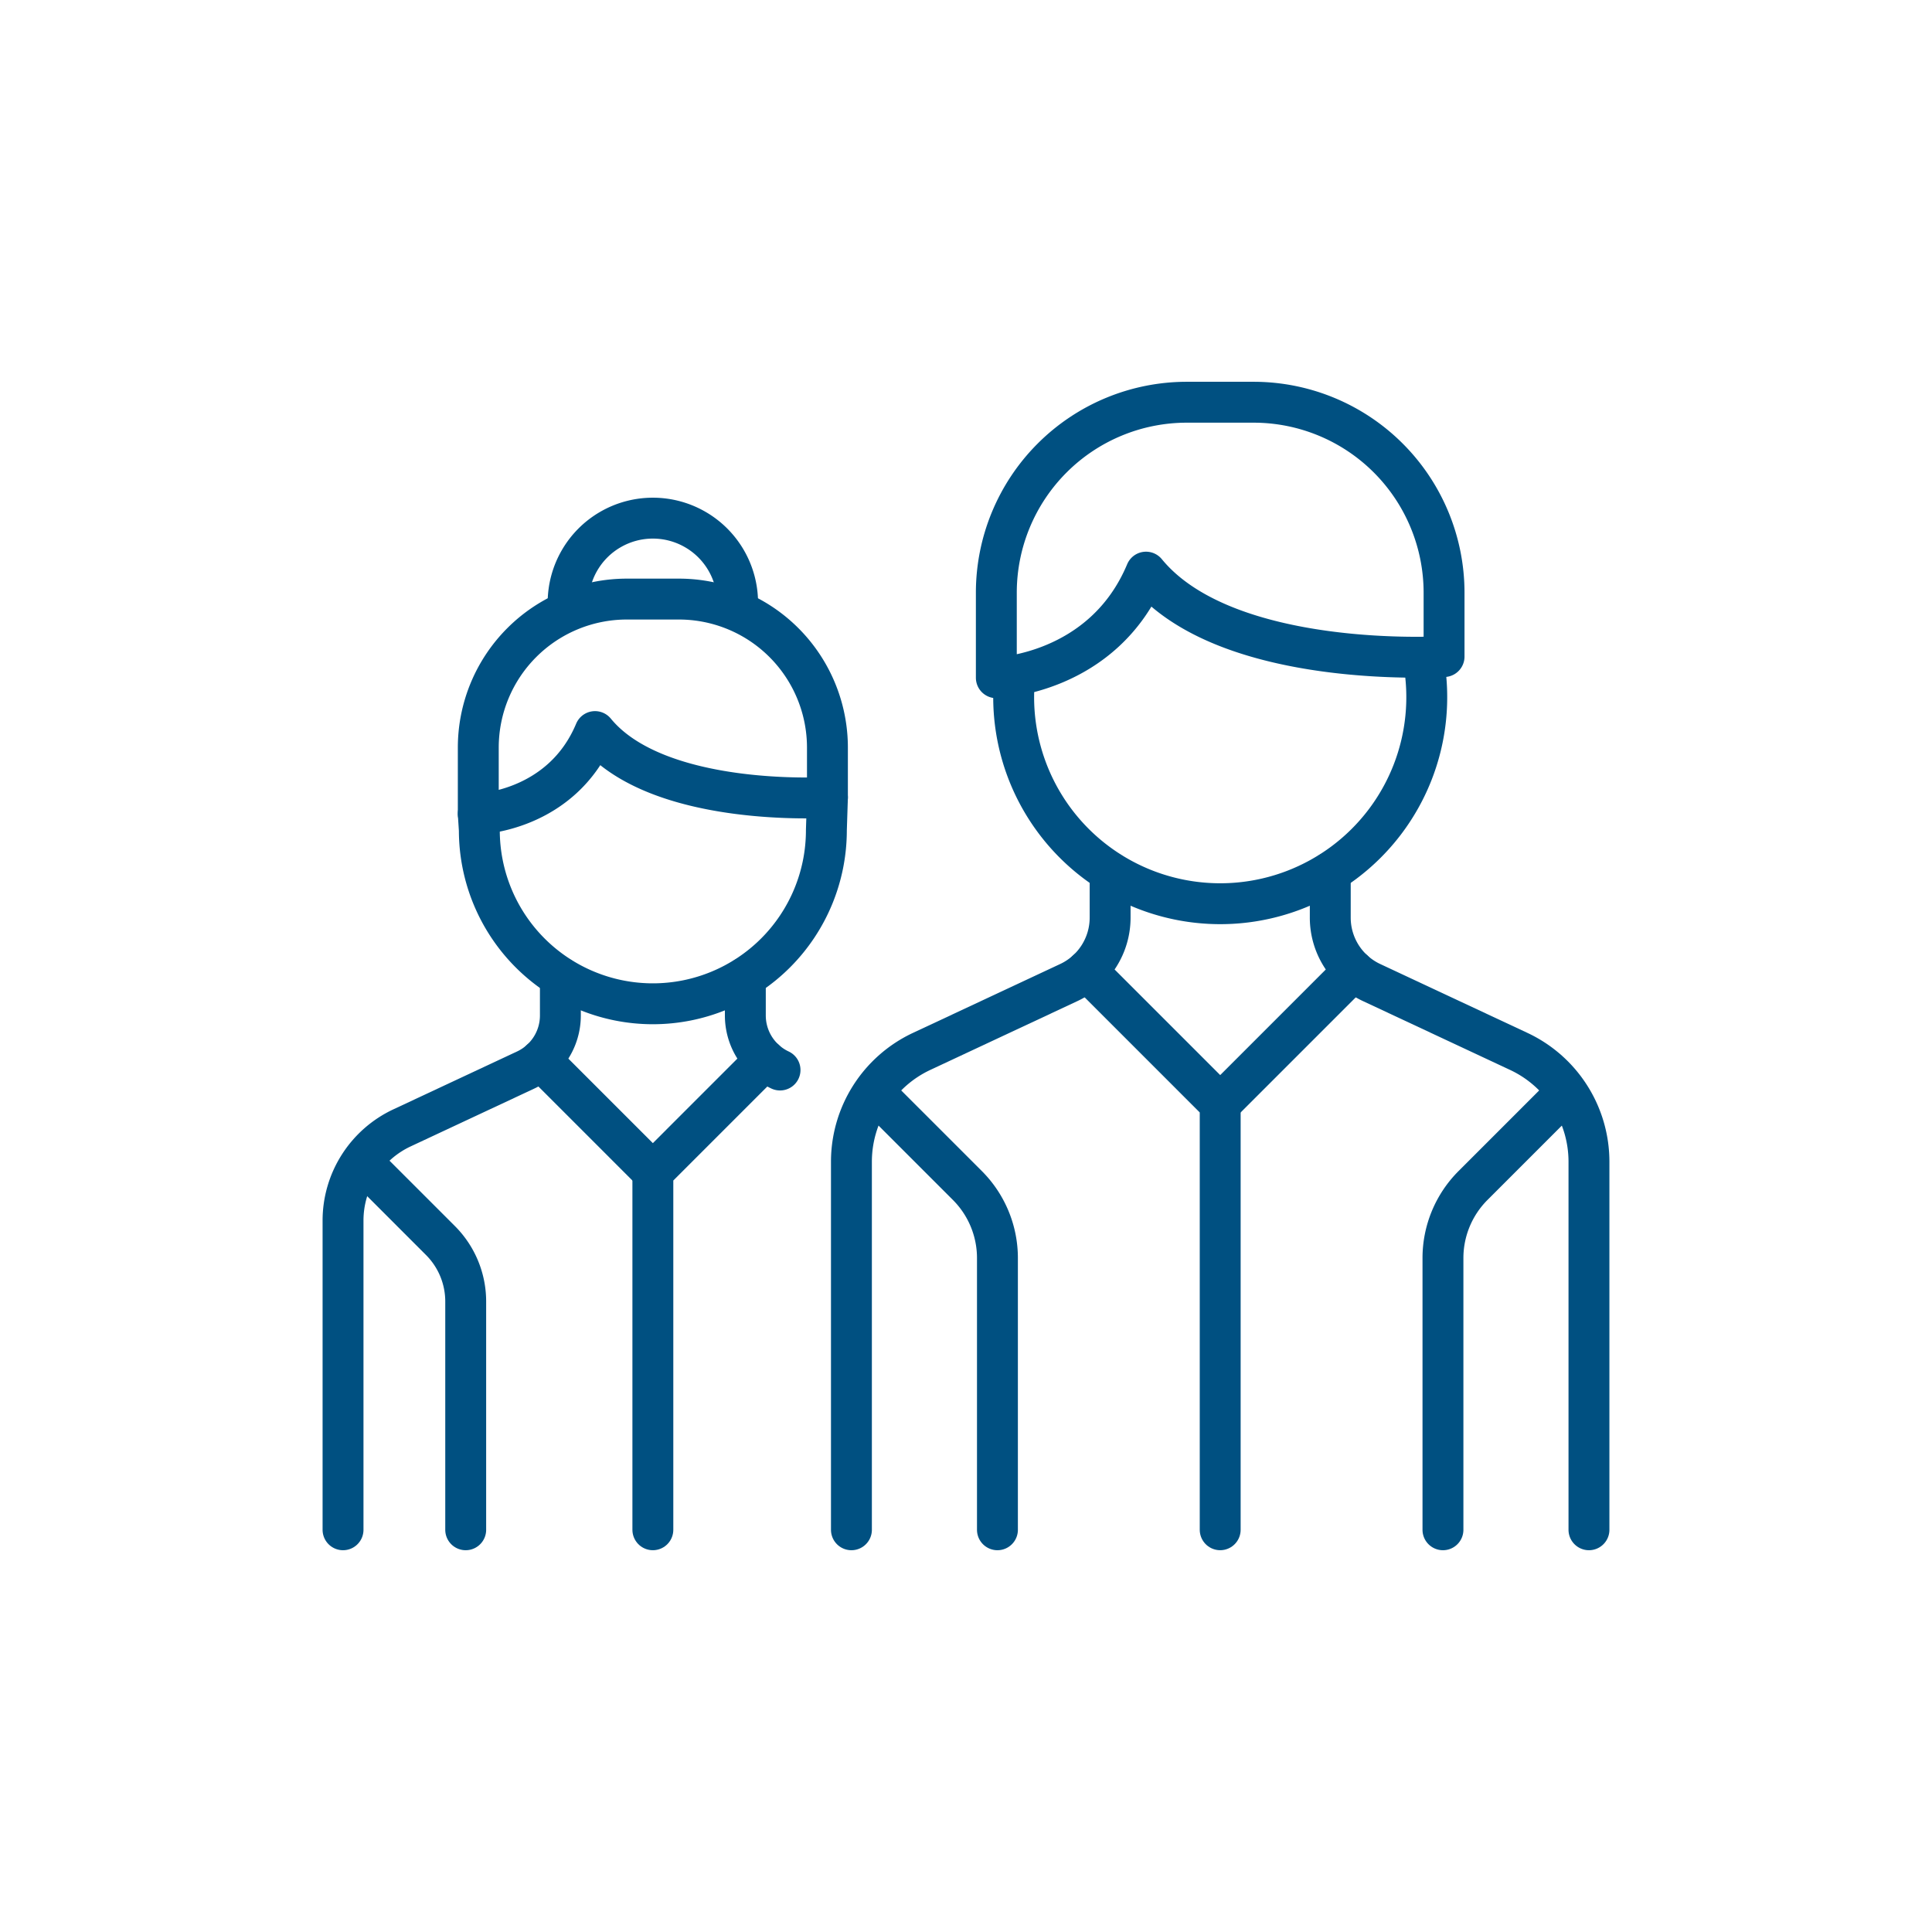<svg id="Ebene_2" data-name="Ebene 2" xmlns="http://www.w3.org/2000/svg" viewBox="0 0 283.465 283.465"><defs><style>.cls-1{fill:none;stroke:#005081;stroke-linecap:round;stroke-linejoin:round;stroke-width:6px;}</style></defs><path class="cls-1" d="M208.857,96.923a30.305,30.305,0,1,1-60.131,5.369q0-1.152.085-2.283"/><path class="cls-1" d="M211.874,96.333V86.966a27.95,27.95,0,0,0-27.95-27.95h-9.791a27.95,27.95,0,0,0-27.95,27.95V99.438s15.653-.429,21.963-15.493C179.961,98.365,211.874,96.333,211.874,96.333Z"/><path class="cls-1" d="M162.878,127.99v6.647a10.512,10.512,0,0,1-6.058,9.522l-21.596,10.104a17.879,17.879,0,0,0-10.302,16.194v53.992"/><path class="cls-1" d="M195.178,127.99v6.647a10.512,10.512,0,0,0,6.058,9.522l21.596,10.104a17.879,17.879,0,0,1,10.302,16.194v53.992"/><polyline class="cls-1" points="159.45 142.4 179.028 161.979 179.028 224.448"/><line class="cls-1" x1="179.028" y1="161.979" x2="198.607" y2="142.4"/><path class="cls-1" d="M229.546,160.515,216.123,173.938a15.059,15.059,0,0,0-4.411,10.648V224.449"/><path class="cls-1" d="M128.511,160.515,141.934,173.938a15.059,15.059,0,0,1,4.411,10.648V224.449"/><path class="cls-1" d="M70.174,119.419l.155,2.398a25.459,25.459,0,1,0,50.918,0l.155-4.82"/><path class="cls-1" d="M108.222,88.457a12.434,12.434,0,1,0-24.868,0"/><path class="cls-1" d="M121.402,116.998v-7.305A21.796,21.796,0,0,0,99.606,87.897H91.97a21.796,21.796,0,0,0-21.796,21.796v9.726s12.207-.335,17.127-12.082C96.516,118.583,121.402,116.998,121.402,116.998Z"/><path class="cls-1" d="M109.357,143.408v5.585a8.832,8.832,0,0,0,5.089,8"/><path class="cls-1" d="M82.22,143.408v5.585a8.832,8.832,0,0,1-5.089,8l-18.145,8.489a15.021,15.021,0,0,0-8.656,13.605v45.362"/><polyline class="cls-1" points="112.237 155.514 95.788 171.964 95.788 224.449"/><line class="cls-1" x1="95.788" y1="171.964" x2="79.338" y2="155.514"/><path class="cls-1" d="M53.345,170.734l11.278,11.278a12.652,12.652,0,0,1,3.706,8.946V224.449"/></svg>